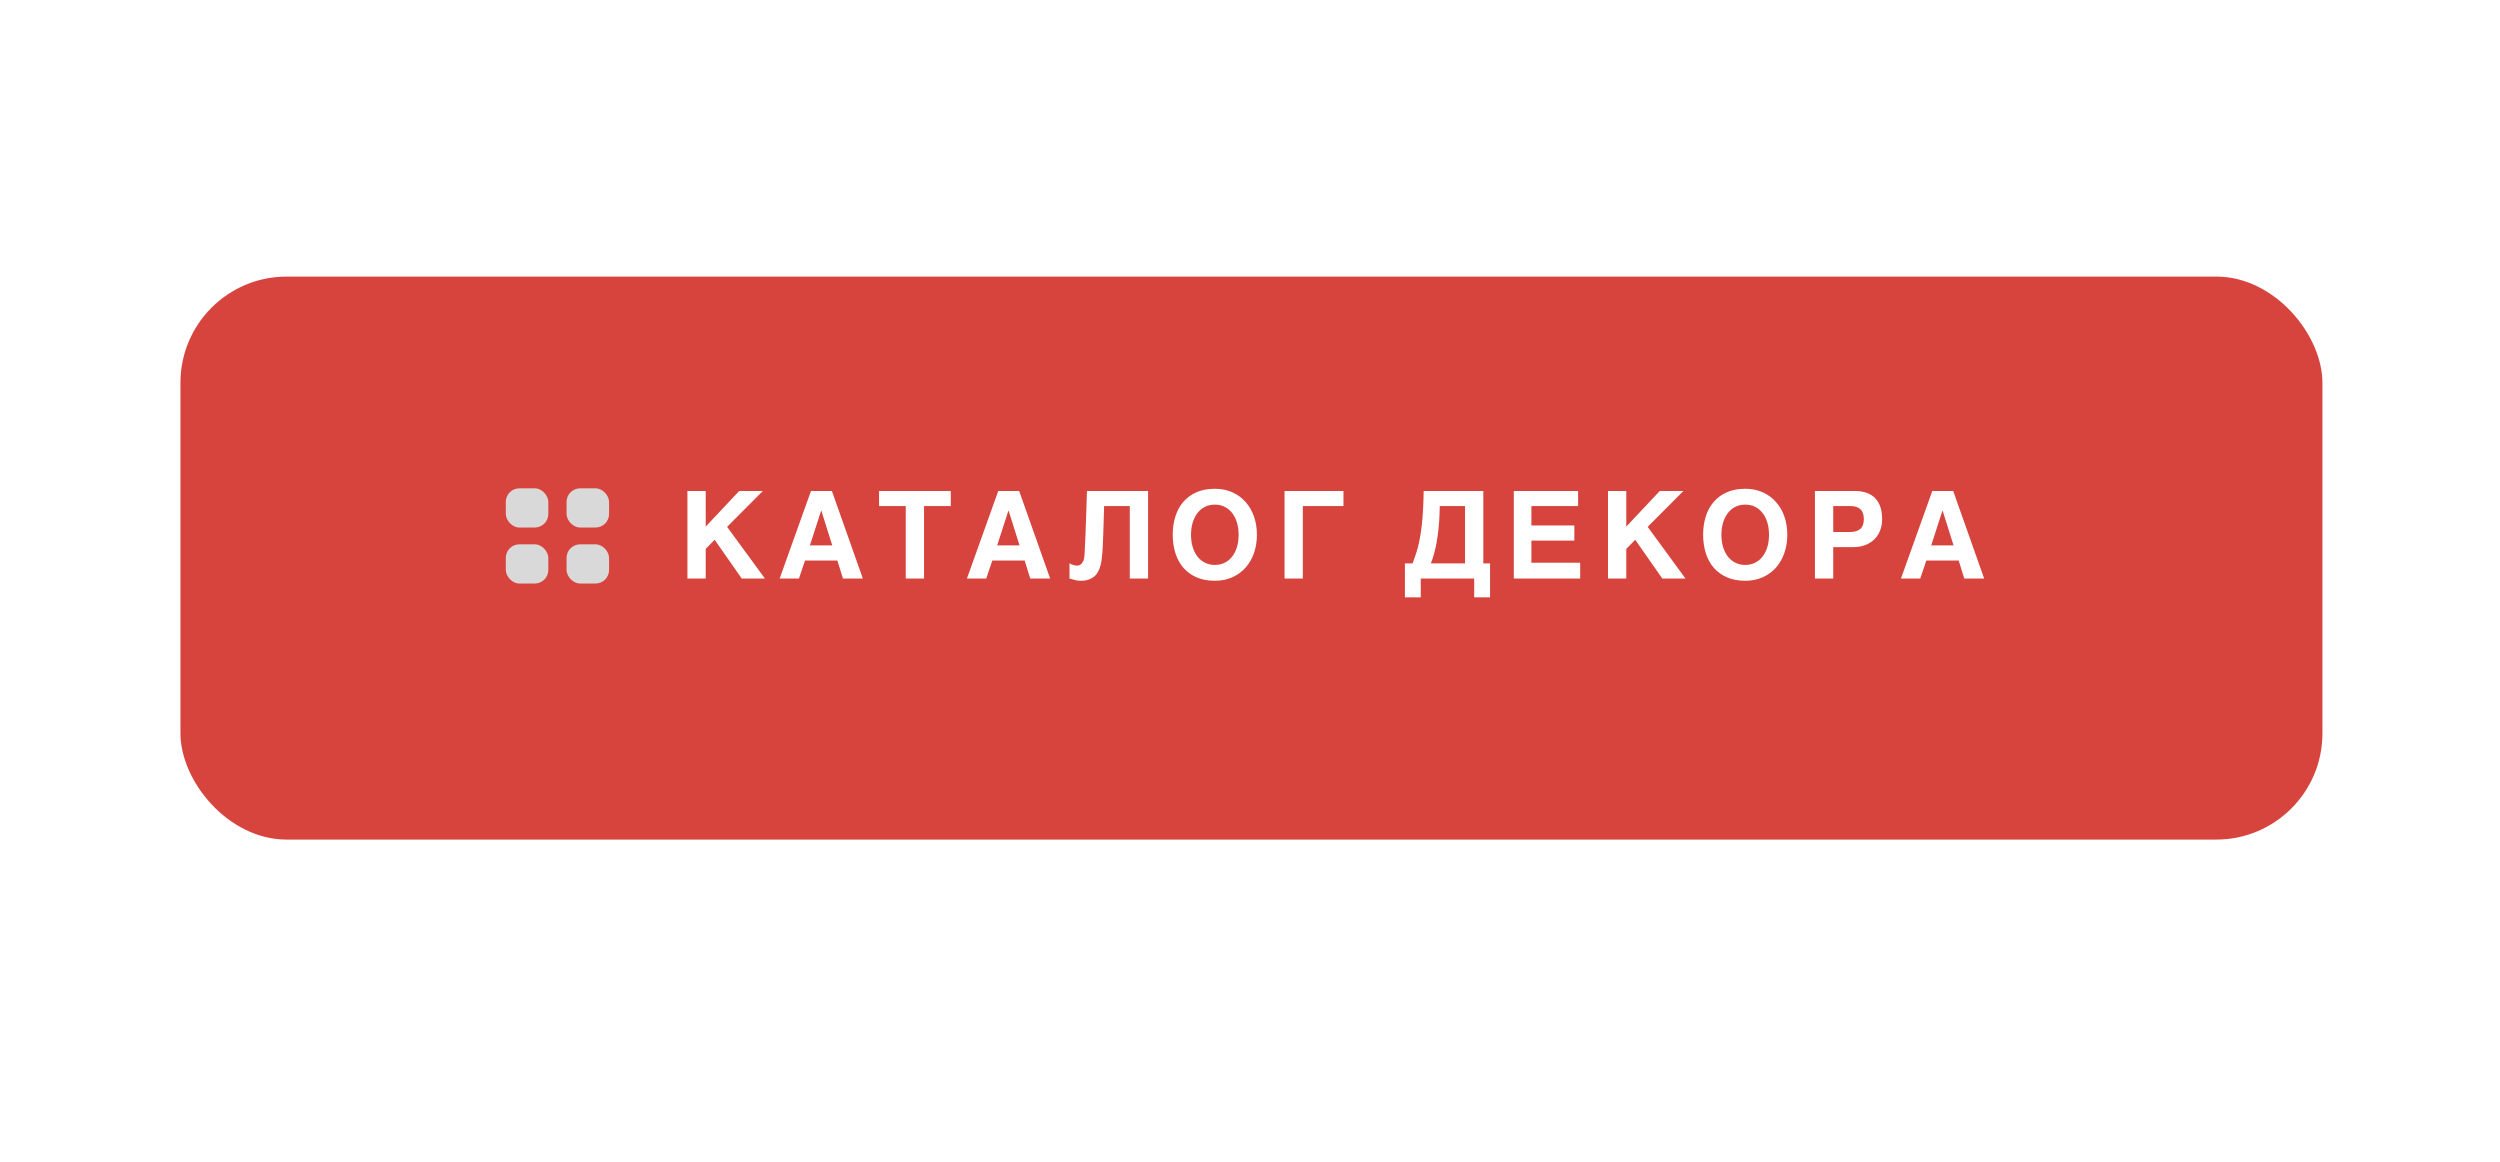 <?xml version="1.0" encoding="UTF-8"?> <svg xmlns="http://www.w3.org/2000/svg" width="471" height="219" viewBox="0 0 471 219" fill="none"> <g filter="url(#filter0_f_9_26)"> <rect x="64.779" y="63.876" width="341.989" height="90.398" rx="19.156" fill="#D7443E"></rect> </g> <g filter="url(#filter1_i_9_26)"> <rect x="33.998" y="47.001" width="403.547" height="106.067" rx="20" fill="#D7443E"></rect> </g> <path d="M129.512 92.502H132.957V99.214L139.265 92.502H143.721L136.987 99.258L144.114 109.001H139.748L134.641 101.694L132.957 103.411V109.001H129.512V92.502ZM152.788 92.502H156.728L162.564 109.001H158.815L157.76 105.6H151.666L150.521 109.001H146.884L152.788 92.502ZM152.586 102.749H156.795L154.741 96.217H154.696L152.586 102.749ZM165.615 92.502H179.129V95.341H174.089V109.001H170.643V95.341H165.615V92.502ZM188.072 92.502H192.012L197.848 109.001H194.099L193.044 105.6H186.95L185.805 109.001H182.168L188.072 92.502ZM187.87 102.749H192.079L190.025 96.217H189.98L187.87 102.749ZM212.852 95.341H208.015L207.88 99.898C207.843 101.006 207.805 101.967 207.768 102.783C207.73 103.591 207.678 104.298 207.611 104.904C207.551 105.503 207.465 106.019 207.353 106.453C207.248 106.887 207.102 107.284 206.915 107.643C206.72 108.017 206.488 108.32 206.219 108.552C205.95 108.784 205.665 108.964 205.366 109.091C205.074 109.218 204.779 109.304 204.479 109.349C204.187 109.394 203.926 109.416 203.694 109.416C203.29 109.416 202.915 109.375 202.571 109.293C202.234 109.21 201.875 109.113 201.494 109.001V106.128C201.815 106.315 202.096 106.434 202.335 106.487C202.575 106.539 202.747 106.565 202.852 106.565C203.159 106.565 203.405 106.494 203.593 106.352C203.78 106.202 203.926 106.023 204.03 105.813C204.135 105.604 204.206 105.387 204.244 105.162C204.281 104.93 204.307 104.732 204.322 104.567C204.345 104.141 204.371 103.598 204.401 102.94C204.438 102.274 204.472 101.559 204.502 100.796C204.532 100.025 204.562 99.232 204.591 98.417C204.621 97.594 204.648 96.808 204.67 96.06C204.7 95.304 204.722 94.615 204.737 93.994C204.76 93.373 204.775 92.876 204.782 92.502H216.298V109.001H212.852V95.341ZM220.943 100.751C220.943 99.517 221.107 98.372 221.437 97.317C221.766 96.262 222.26 95.349 222.918 94.578C223.577 93.8 224.403 93.19 225.399 92.749C226.394 92.307 227.554 92.086 228.878 92.086C230.098 92.086 231.198 92.307 232.178 92.749C233.158 93.19 233.989 93.8 234.67 94.578C235.358 95.349 235.886 96.262 236.252 97.317C236.619 98.372 236.802 99.517 236.802 100.751C236.802 101.978 236.619 103.123 236.252 104.186C235.886 105.241 235.358 106.158 234.67 106.936C233.989 107.706 233.158 108.313 232.178 108.754C231.198 109.196 230.098 109.416 228.878 109.416C227.554 109.416 226.394 109.196 225.399 108.754C224.403 108.313 223.577 107.706 222.918 106.936C222.26 106.158 221.766 105.241 221.437 104.186C221.107 103.123 220.943 101.978 220.943 100.751ZM228.878 106.431C229.581 106.431 230.21 106.288 230.764 106.004C231.317 105.72 231.785 105.327 232.167 104.826C232.556 104.317 232.851 103.718 233.053 103.03C233.255 102.334 233.356 101.574 233.356 100.751C233.356 99.928 233.255 99.172 233.053 98.484C232.851 97.788 232.556 97.189 232.167 96.688C231.785 96.179 231.317 95.783 230.764 95.498C230.21 95.214 229.581 95.072 228.878 95.072C228.175 95.072 227.546 95.214 226.992 95.498C226.439 95.783 225.967 96.179 225.578 96.688C225.197 97.189 224.901 97.788 224.692 98.484C224.489 99.172 224.388 99.928 224.388 100.751C224.388 101.574 224.489 102.334 224.692 103.03C224.901 103.718 225.197 104.317 225.578 104.826C225.967 105.327 226.439 105.72 226.992 106.004C227.546 106.288 228.175 106.431 228.878 106.431ZM242.008 92.502H253.109V95.341H245.454V109.001H242.008V92.502ZM264.687 106.15H266.135C266.307 105.686 266.476 105.211 266.64 104.725C266.812 104.238 266.973 103.711 267.123 103.142C267.273 102.573 267.407 101.949 267.527 101.268C267.654 100.587 267.766 99.82 267.864 98.967C267.961 98.106 268.04 97.148 268.099 96.093C268.159 95.031 268.2 93.834 268.223 92.502H279.458V106.15H280.726V112.537H277.741V109.001H267.673V112.537H264.687V106.15ZM276.012 95.341H271.253C271.246 95.641 271.235 96.022 271.22 96.486C271.212 96.95 271.19 97.47 271.152 98.046C271.115 98.615 271.059 99.232 270.984 99.898C270.917 100.557 270.823 101.238 270.703 101.941C270.584 102.637 270.43 103.344 270.243 104.062C270.064 104.773 269.843 105.469 269.581 106.15H276.012V95.341ZM285.203 92.502H297.313V95.341H288.514V99H296.606V101.851H288.514V106.015H297.706V109.001H285.203V92.502ZM302.946 92.502H306.391V99.214L312.699 92.502H317.155L310.421 99.258L317.548 109.001H313.182L308.075 101.694L306.391 103.411V109.001H302.946V92.502ZM320.868 100.751C320.868 99.517 321.033 98.372 321.362 97.317C321.691 96.262 322.185 95.349 322.844 94.578C323.502 93.8 324.329 93.19 325.324 92.749C326.319 92.307 327.479 92.086 328.804 92.086C330.023 92.086 331.123 92.307 332.103 92.749C333.084 93.19 333.914 93.8 334.595 94.578C335.284 95.349 335.811 96.262 336.178 97.317C336.544 98.372 336.728 99.517 336.728 100.751C336.728 101.978 336.544 103.123 336.178 104.186C335.811 105.241 335.284 106.158 334.595 106.936C333.914 107.706 333.084 108.313 332.103 108.754C331.123 109.196 330.023 109.416 328.804 109.416C327.479 109.416 326.319 109.196 325.324 108.754C324.329 108.313 323.502 107.706 322.844 106.936C322.185 106.158 321.691 105.241 321.362 104.186C321.033 103.123 320.868 101.978 320.868 100.751ZM328.804 106.431C329.507 106.431 330.136 106.288 330.689 106.004C331.243 105.72 331.711 105.327 332.092 104.826C332.481 104.317 332.777 103.718 332.979 103.03C333.181 102.334 333.282 101.574 333.282 100.751C333.282 99.928 333.181 99.172 332.979 98.484C332.777 97.788 332.481 97.189 332.092 96.688C331.711 96.179 331.243 95.783 330.689 95.498C330.136 95.214 329.507 95.072 328.804 95.072C328.1 95.072 327.472 95.214 326.918 95.498C326.364 95.783 325.893 96.179 325.504 96.688C325.122 97.189 324.827 97.788 324.617 98.484C324.415 99.172 324.314 99.928 324.314 100.751C324.314 101.574 324.415 102.334 324.617 103.03C324.827 103.718 325.122 104.317 325.504 104.826C325.893 105.327 326.364 105.72 326.918 106.004C327.472 106.288 328.1 106.431 328.804 106.431ZM341.934 92.502H349.431C350.307 92.502 351.066 92.621 351.71 92.861C352.361 93.1 352.899 93.448 353.326 93.905C353.752 94.361 354.07 94.915 354.28 95.566C354.489 96.217 354.594 96.958 354.594 97.788C354.594 98.559 354.471 99.27 354.224 99.921C353.977 100.564 353.618 101.122 353.146 101.593C352.682 102.057 352.114 102.42 351.44 102.682C350.767 102.944 350.004 103.075 349.151 103.075H345.379V109.001H341.934V92.502ZM345.379 100.224H348.645C349.424 100.224 350.034 100.033 350.475 99.651C350.924 99.27 351.148 98.649 351.148 97.788C351.148 97.354 351.089 96.984 350.969 96.677C350.857 96.37 350.692 96.12 350.475 95.925C350.265 95.723 350.004 95.577 349.689 95.487C349.383 95.39 349.035 95.341 348.645 95.341H345.379V100.224ZM364.043 92.502H367.982L373.819 109.001H370.07L369.015 105.6H362.92L361.775 109.001H358.139L364.043 92.502ZM363.841 102.749H368.05L365.996 96.217H365.951L363.841 102.749Z" fill="white"></path> <rect x="95.295" y="92.001" width="8.009" height="7.385" rx="2.554" fill="#D9D9D9"></rect> <rect x="106.74" y="92.001" width="8.009" height="7.385" rx="2.554" fill="#D9D9D9"></rect> <rect x="106.74" y="102.552" width="8.009" height="7.385" rx="2.554" fill="#D9D9D9"></rect> <rect x="95.295" y="102.552" width="8.009" height="7.385" rx="2.554" fill="#D9D9D9"></rect> <defs> <filter id="filter0_f_9_26" x="0.927" y="0.024" width="469.694" height="218.103" filterUnits="userSpaceOnUse" color-interpolation-filters="sRGB"> <feFlood flood-opacity="0" result="BackgroundImageFix"></feFlood> <feBlend mode="normal" in="SourceGraphic" in2="BackgroundImageFix" result="shape"></feBlend> <feGaussianBlur stdDeviation="31.926" result="effect1_foregroundBlur_9_26"></feGaussianBlur> </filter> <filter id="filter1_i_9_26" x="33.998" y="47.001" width="403.547" height="111.175" filterUnits="userSpaceOnUse" color-interpolation-filters="sRGB"> <feFlood flood-opacity="0" result="BackgroundImageFix"></feFlood> <feBlend mode="normal" in="SourceGraphic" in2="BackgroundImageFix" result="shape"></feBlend> <feColorMatrix in="SourceAlpha" type="matrix" values="0 0 0 0 0 0 0 0 0 0 0 0 0 0 0 0 0 0 127 0" result="hardAlpha"></feColorMatrix> <feOffset dy="5.108"></feOffset> <feGaussianBlur stdDeviation="8.939"></feGaussianBlur> <feComposite in2="hardAlpha" operator="arithmetic" k2="-1" k3="1"></feComposite> <feColorMatrix type="matrix" values="0 0 0 0 1 0 0 0 0 1 0 0 0 0 1 0 0 0 0.2 0"></feColorMatrix> <feBlend mode="normal" in2="shape" result="effect1_innerShadow_9_26"></feBlend> </filter> </defs> </svg> 